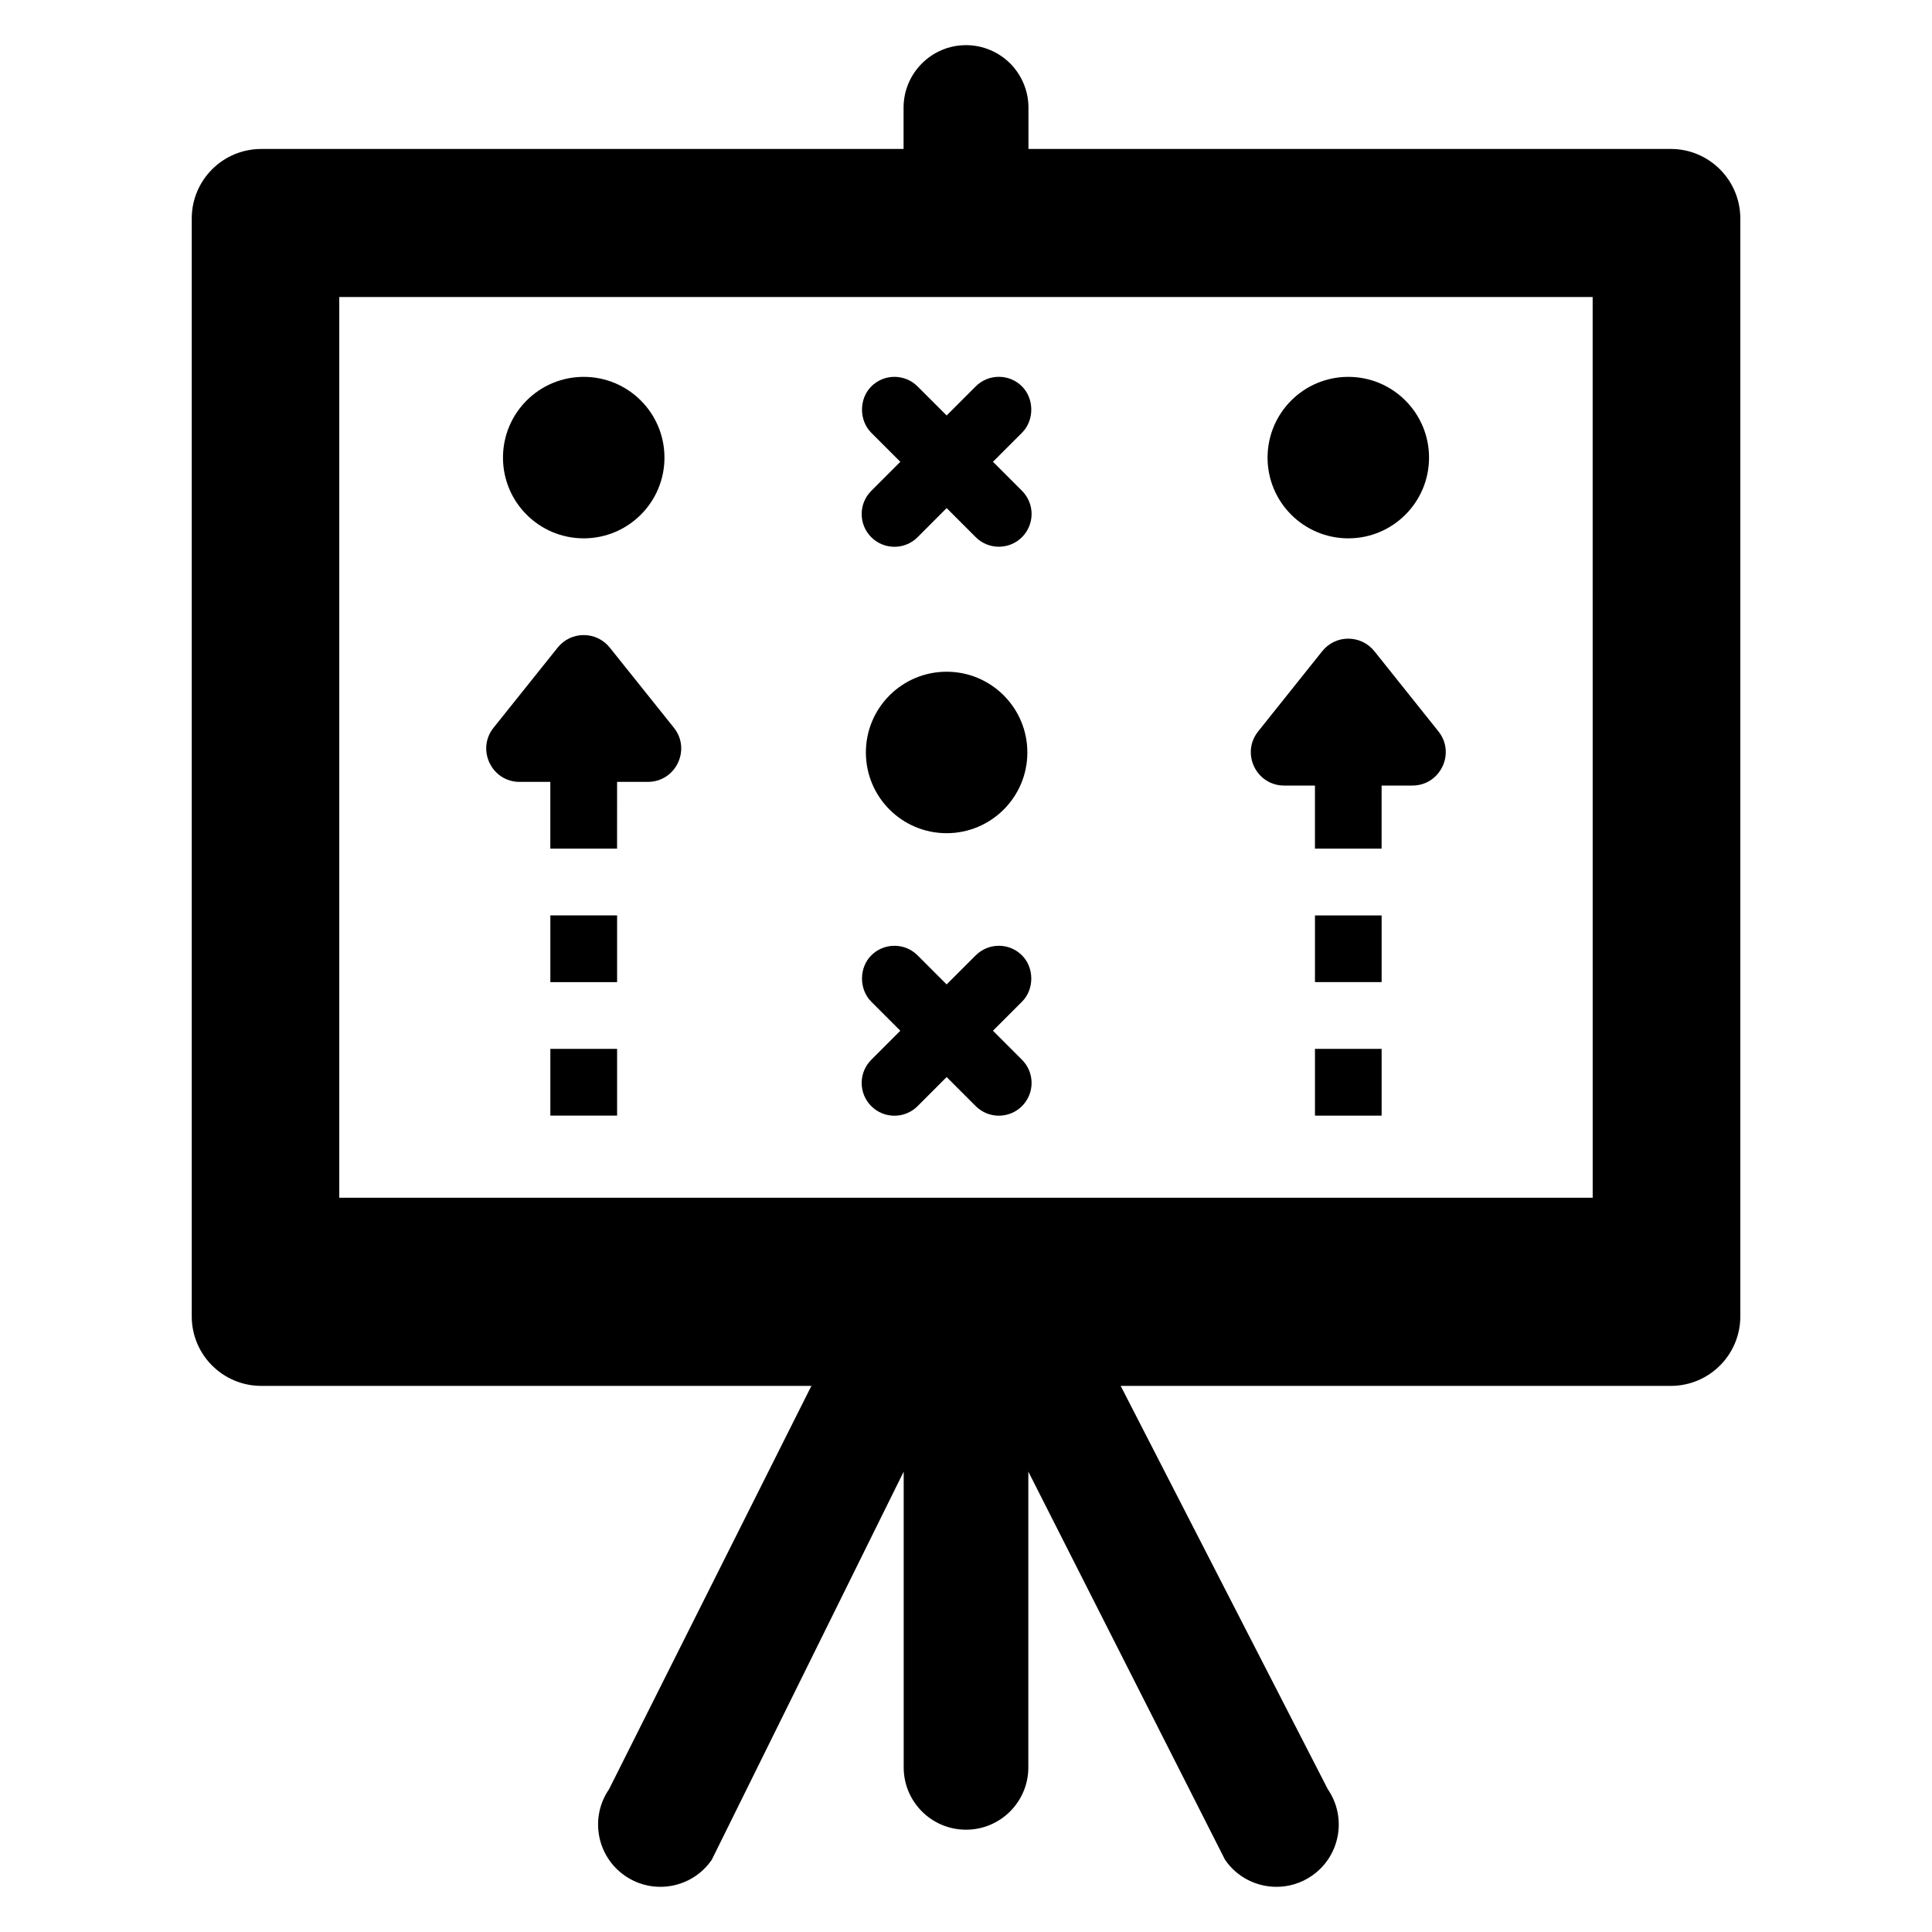 <?xml version="1.0" encoding="UTF-8"?>
<!-- Uploaded to: SVG Repo, www.svgrepo.com, Generator: SVG Repo Mixer Tools -->
<svg fill="#000000" width="800px" height="800px" version="1.1" viewBox="144 144 512 512" xmlns="http://www.w3.org/2000/svg">
 <g>
  <path d="m586.76 183.47h-170.21v-10.957c0-4.551-1.867-8.691-4.84-11.707-3.019-2.981-7.16-4.84-11.707-4.84-9.141 0-16.547 7.445-16.547 16.547v10.965h-170.22c-10.18 0-18.422 8.25-18.422 18.422v290.95c0 10.18 8.25 18.422 18.422 18.422h145.79l-53.625 106.89c-5.164 7.519-3.258 17.797 4.266 22.961 7.519 5.164 17.797 3.258 22.961-4.266l50.859-102.86v78.375c0 9.125 7.391 16.516 16.516 16.516s16.516-7.391 16.516-16.516v-78.375l52.129 102.86c3.203 4.668 8.375 7.172 13.633 7.172 3.219 0 6.481-0.938 9.336-2.906 7.519-5.164 9.43-15.445 4.266-22.961l-54.891-106.89h145.79c10.18 0 18.422-8.25 18.422-18.422v-290.95c-0.016-10.18-8.258-18.43-18.438-18.43zm-20.68 277.94h-332.17v-238.7h332.16z"/>
  <path d="m416.26 343.41c0 11.816-9.578 21.395-21.395 21.395-11.816 0-21.398-9.578-21.398-21.395s9.582-21.395 21.398-21.395c11.816 0 21.395 9.578 21.395 21.395"/>
  <path d="m522.71 265.27c0 11.816-9.578 21.395-21.395 21.395s-21.398-9.578-21.398-21.395c0-11.816 9.582-21.398 21.398-21.398s21.395 9.582 21.395 21.398"/>
  <path d="m320.09 265.27c0 11.816-9.578 21.395-21.395 21.395-11.82 0-21.398-9.578-21.398-21.395 0-11.816 9.578-21.398 21.398-21.398 11.816 0 21.395 9.582 21.395 21.398"/>
  <path d="m394.87 278.65 7.699 7.699c3.387 3.387 8.887 3.387 12.273 0 3.387-3.394 3.387-8.887 0-12.273l-7.699-7.699 7.699-7.699c3.281-3.273 3.281-8.988 0-12.273-1.637-1.645-3.824-2.543-6.141-2.543-2.312 0-4.496 0.906-6.133 2.543l-7.699 7.699-7.699-7.691c-1.637-1.645-3.824-2.543-6.141-2.543-2.312 0-4.496 0.906-6.133 2.543-3.281 3.273-3.273 9.004 0 12.273l7.699 7.699-7.699 7.699c-1.637 1.637-2.543 3.809-2.543 6.133v0.008c0 2.312 0.906 4.504 2.543 6.141 3.387 3.387 8.887 3.387 12.273 0z"/>
  <path d="m394.87 429.43 7.699 7.699c3.387 3.387 8.887 3.387 12.273 0 3.387-3.394 3.387-8.887 0-12.273l-7.699-7.699 7.699-7.699c3.281-3.273 3.281-8.988 0-12.273-1.637-1.645-3.824-2.543-6.141-2.543-2.312 0-4.496 0.906-6.133 2.543l-7.699 7.699-7.699-7.699c-1.637-1.645-3.824-2.543-6.141-2.543-2.312 0-4.496 0.906-6.133 2.543-3.281 3.273-3.273 9.004 0 12.273l7.699 7.699-7.699 7.699c-1.637 1.637-2.543 3.809-2.543 6.133v0.008c0 2.312 0.906 4.504 2.543 6.141 3.387 3.387 8.887 3.387 12.273 0z"/>
  <path d="m289.85 421.96h17.688v17.688h-17.688z"/>
  <path d="m289.85 386.59h17.688v17.688h-17.688z"/>
  <path d="m307.54 351.21h8.133c7.414 0 11.539-8.582 6.902-14.367l-16.98-21.223c-3.543-4.426-10.273-4.426-13.809 0l-16.98 21.223c-4.629 5.785-0.512 14.367 6.902 14.367h8.133v17.688h17.688l0.004-17.688z"/>
  <path d="m510.14 352.18v16.719h-17.664v-16.719h-8.141c-7.438 0-11.539-8.582-6.894-14.367l16.957-21.23c3.535-4.441 10.266-4.441 13.832 0l16.957 21.23c4.644 5.785 0.504 14.367-6.894 14.367z"/>
  <path d="m492.48 386.6h17.664v17.664h-17.664z"/>
  <path d="m492.48 421.96h17.664v17.695h-17.664z"/>
 </g>
</svg>